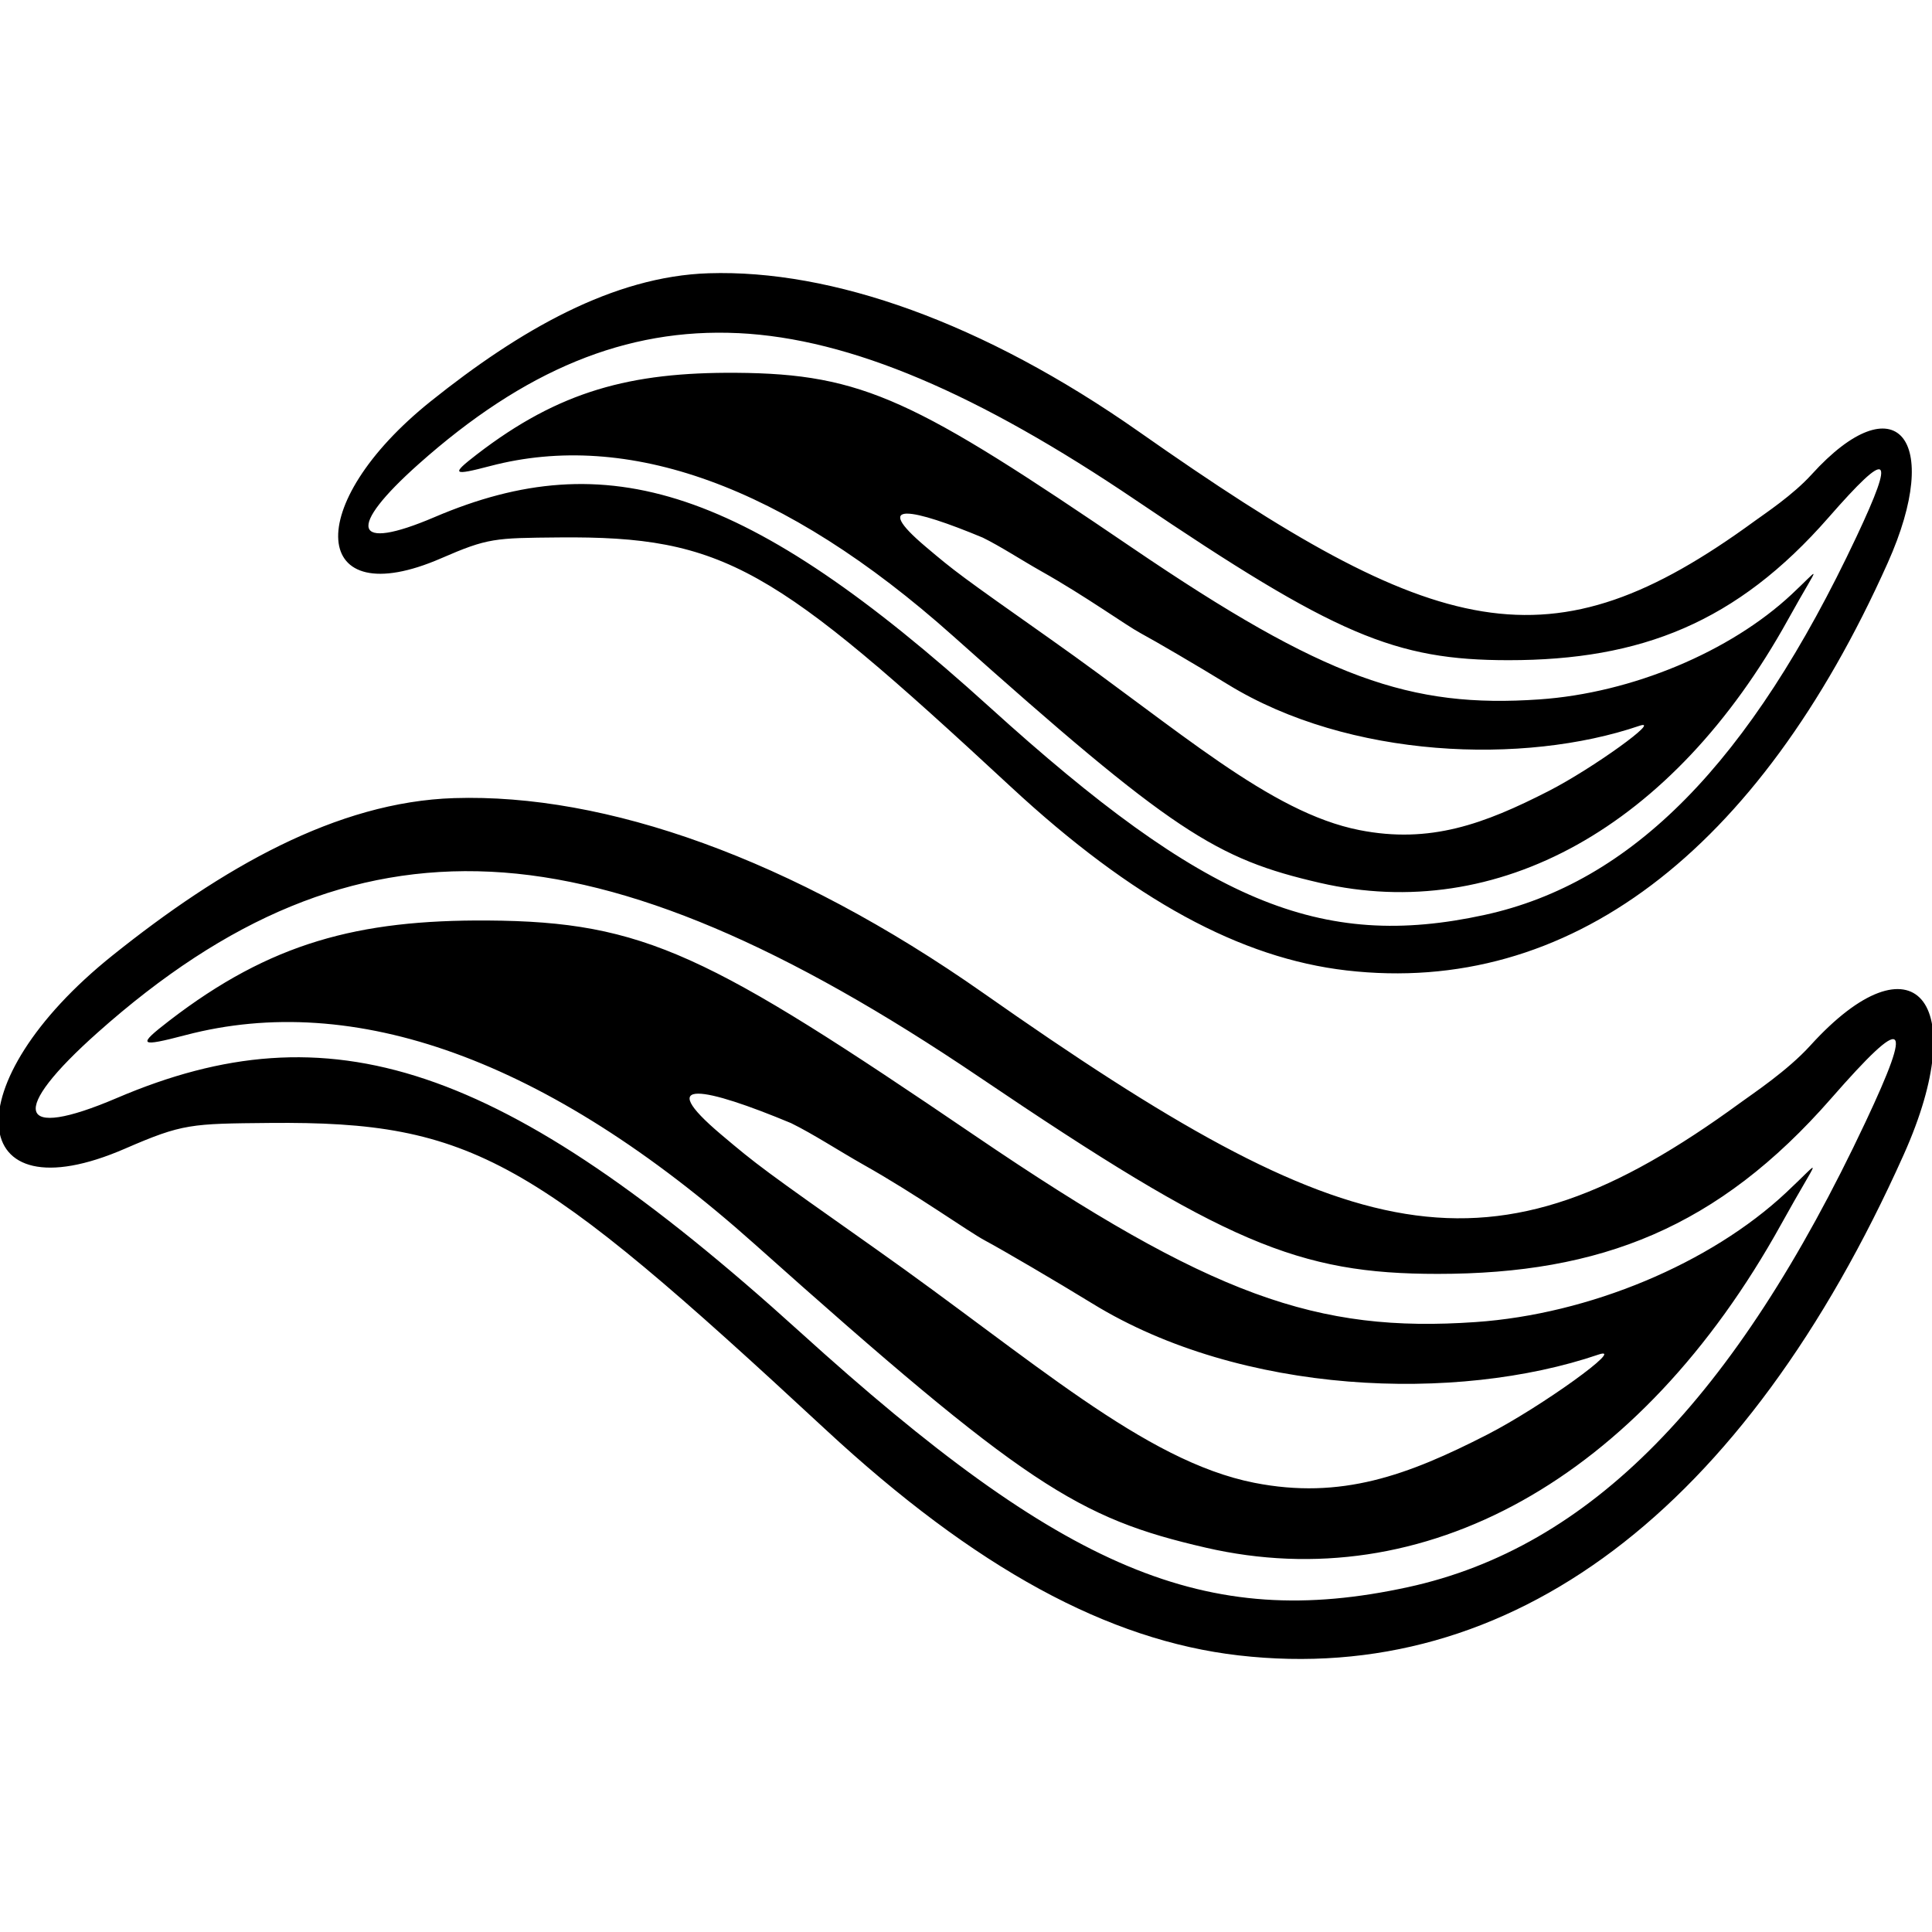 <?xml version="1.0" encoding="UTF-8" standalone="no"?>
<!-- Created with Inkscape (http://www.inkscape.org/) -->

<svg
   width="80mm"
   height="80mm"
   viewBox="0 0 80 80"
   version="1.1"
   id="svg1"
   xmlns="http://www.w3.org/2000/svg"
   xmlns:svg="http://www.w3.org/2000/svg">
  <defs
     id="defs1" />
  <g
     id="layer1">
    <path
       id="path3-0"
       style="display:inline;stroke-width:1.014"
       d="m 29.346,11.315 c -3.958,0.125 -7.833,2.358 -11.503,5.296 -5.386,4.311 -4.981,8.855 0.423,6.507 1.939,-0.843 2.212,-0.84 4.872,-0.864 6.871,-0.063 8.894,1.216 18.713,10.321 5.057,4.69 9.528,7.104 13.91,7.609 9.173,1.058 17.028,-4.868 22.401,-16.865 2.326,-5.193 0.322,-7.493 -3.146,-3.673 -0.773,0.852 -1.935,1.62 -2.359,1.929 C 64.175,27.769 59.566,26.586 47.175,17.886 40.689,13.333 34.435,11.154 29.346,11.315 Z m 1.227,2.479 c 4.654,0.224 9.956,2.519 16.471,6.925 8.254,5.581 10.721,6.618 15.424,6.618 5.488,0 9.445,-1.56 13.249,-5.909 2.51,-2.87 2.791,-2.678 1.158,0.792 -4.411,9.369 -9.296,14.336 -15.407,15.666 -6.802,1.48 -11.57,-0.521 -20.479,-8.596 -10.083,-9.139 -15.862,-10.925 -22.999,-7.876 -3.4,1.452 -3.644,0.463 -0.651,-2.202 4.361,-3.883 8.58,-5.641 13.234,-5.417 z m -0.098,1.643 c -4.364,-0.029 -7.317,0.751 -10.727,3.377 -1.087,0.837 -1.02,0.895 0.563,0.48 5.647,-1.48 12.133,0.772 19.154,7.042 9.116,8.141 10.889,9.229 15.193,10.222 7.328,1.689 14.601,-2.264 19.379,-10.901 0.718,-1.298 1.082,-1.851 1.055,-1.89 -4.65e-4,-4.43e-4 -0.002,-0.001 -0.003,-0.002 -0.039,-0.007 -0.33,0.31 -0.891,0.836 -2.549,2.386 -6.623,4.096 -10.457,4.36 -5.333,0.368 -8.885,-0.857 -16.853,-6.274 -8.983,-6.108 -11.11,-7.215 -16.415,-7.25 z m 7.087,5.831 c 0.517,-0.002 1.684,0.39 3.13,0.993 0.749,0.368 1.604,0.93 2.426,1.394 1.821,1.023 3.524,2.249 4.112,2.564 0.588,0.315 2.377,1.362 3.615,2.122 5.016,3.079 12.261,3.341 17.034,1.715 0.983,-0.335 -1.938,1.769 -3.744,2.694 -2.676,1.371 -4.92,2.2 -7.846,1.622 -3.717,-0.734 -7.455,-4.142 -12.749,-7.877 -3.817,-2.693 -3.993,-2.828 -5.207,-3.854 -1.154,-0.975 -1.287,-1.371 -0.77,-1.374 z M 18.806,33.048 c -4.867,0.153 -9.632,2.899 -14.144,6.512 -6.622,5.301 -6.125,10.888 0.52,8.001 2.385,-1.036 2.72,-1.032 5.99,-1.062 8.449,-0.078 10.937,1.495 23.009,12.691 6.218,5.767 11.717,8.735 17.104,9.356 11.279,1.301 20.938,-5.985 27.545,-20.737 2.86,-6.385 0.396,-9.213 -3.867,-4.517 -0.951,1.047 -2.38,1.991 -2.901,2.372 C 61.632,53.28 55.965,51.825 40.729,41.128 32.754,35.529 25.064,32.851 18.806,33.048 Z m 1.509,3.048 c 5.723,0.275 12.242,3.097 20.253,8.514 10.149,6.863 13.183,8.139 18.966,8.139 6.748,0 11.614,-1.919 16.291,-7.266 3.087,-3.529 3.432,-3.293 1.423,0.975 C 71.824,57.978 65.818,64.084 58.303,65.72 49.939,67.54 44.077,65.079 33.122,55.15 20.723,43.912 13.617,41.716 4.842,45.465 0.662,47.251 0.361,46.034 4.042,42.757 9.404,37.982 14.592,35.821 20.315,36.096 Z m -0.12,2.02 c -5.366,-0.035 -8.997,0.923 -13.19,4.152 -1.337,1.03 -1.254,1.1 0.692,0.59 6.944,-1.819 14.919,0.949 23.552,8.659 11.209,10.01 13.389,11.349 18.682,12.569 9.011,2.077 17.955,-2.783 23.83,-13.404 1.614,-2.919 1.775,-2.775 0.198,-1.299 -3.135,2.934 -8.143,5.036 -12.858,5.361 C 54.543,55.197 50.176,53.691 40.379,47.031 29.333,39.521 26.718,38.159 20.195,38.116 Z m 8.715,7.17 c 0.636,-0.003 2.071,0.48 3.848,1.221 0.921,0.452 1.972,1.142 2.982,1.713 2.239,1.258 4.333,2.766 5.057,3.153 0.723,0.387 2.923,1.675 4.445,2.609 6.167,3.786 15.075,4.108 20.945,2.109 1.208,-0.412 -2.383,2.175 -4.604,3.313 -3.29,1.685 -6.049,2.705 -9.647,1.995 -4.571,-0.903 -9.167,-5.093 -15.677,-9.686 -4.693,-3.311 -4.91,-3.477 -6.403,-4.738 -1.419,-1.199 -1.583,-1.687 -0.947,-1.689 z" />
  </g>
</svg>
